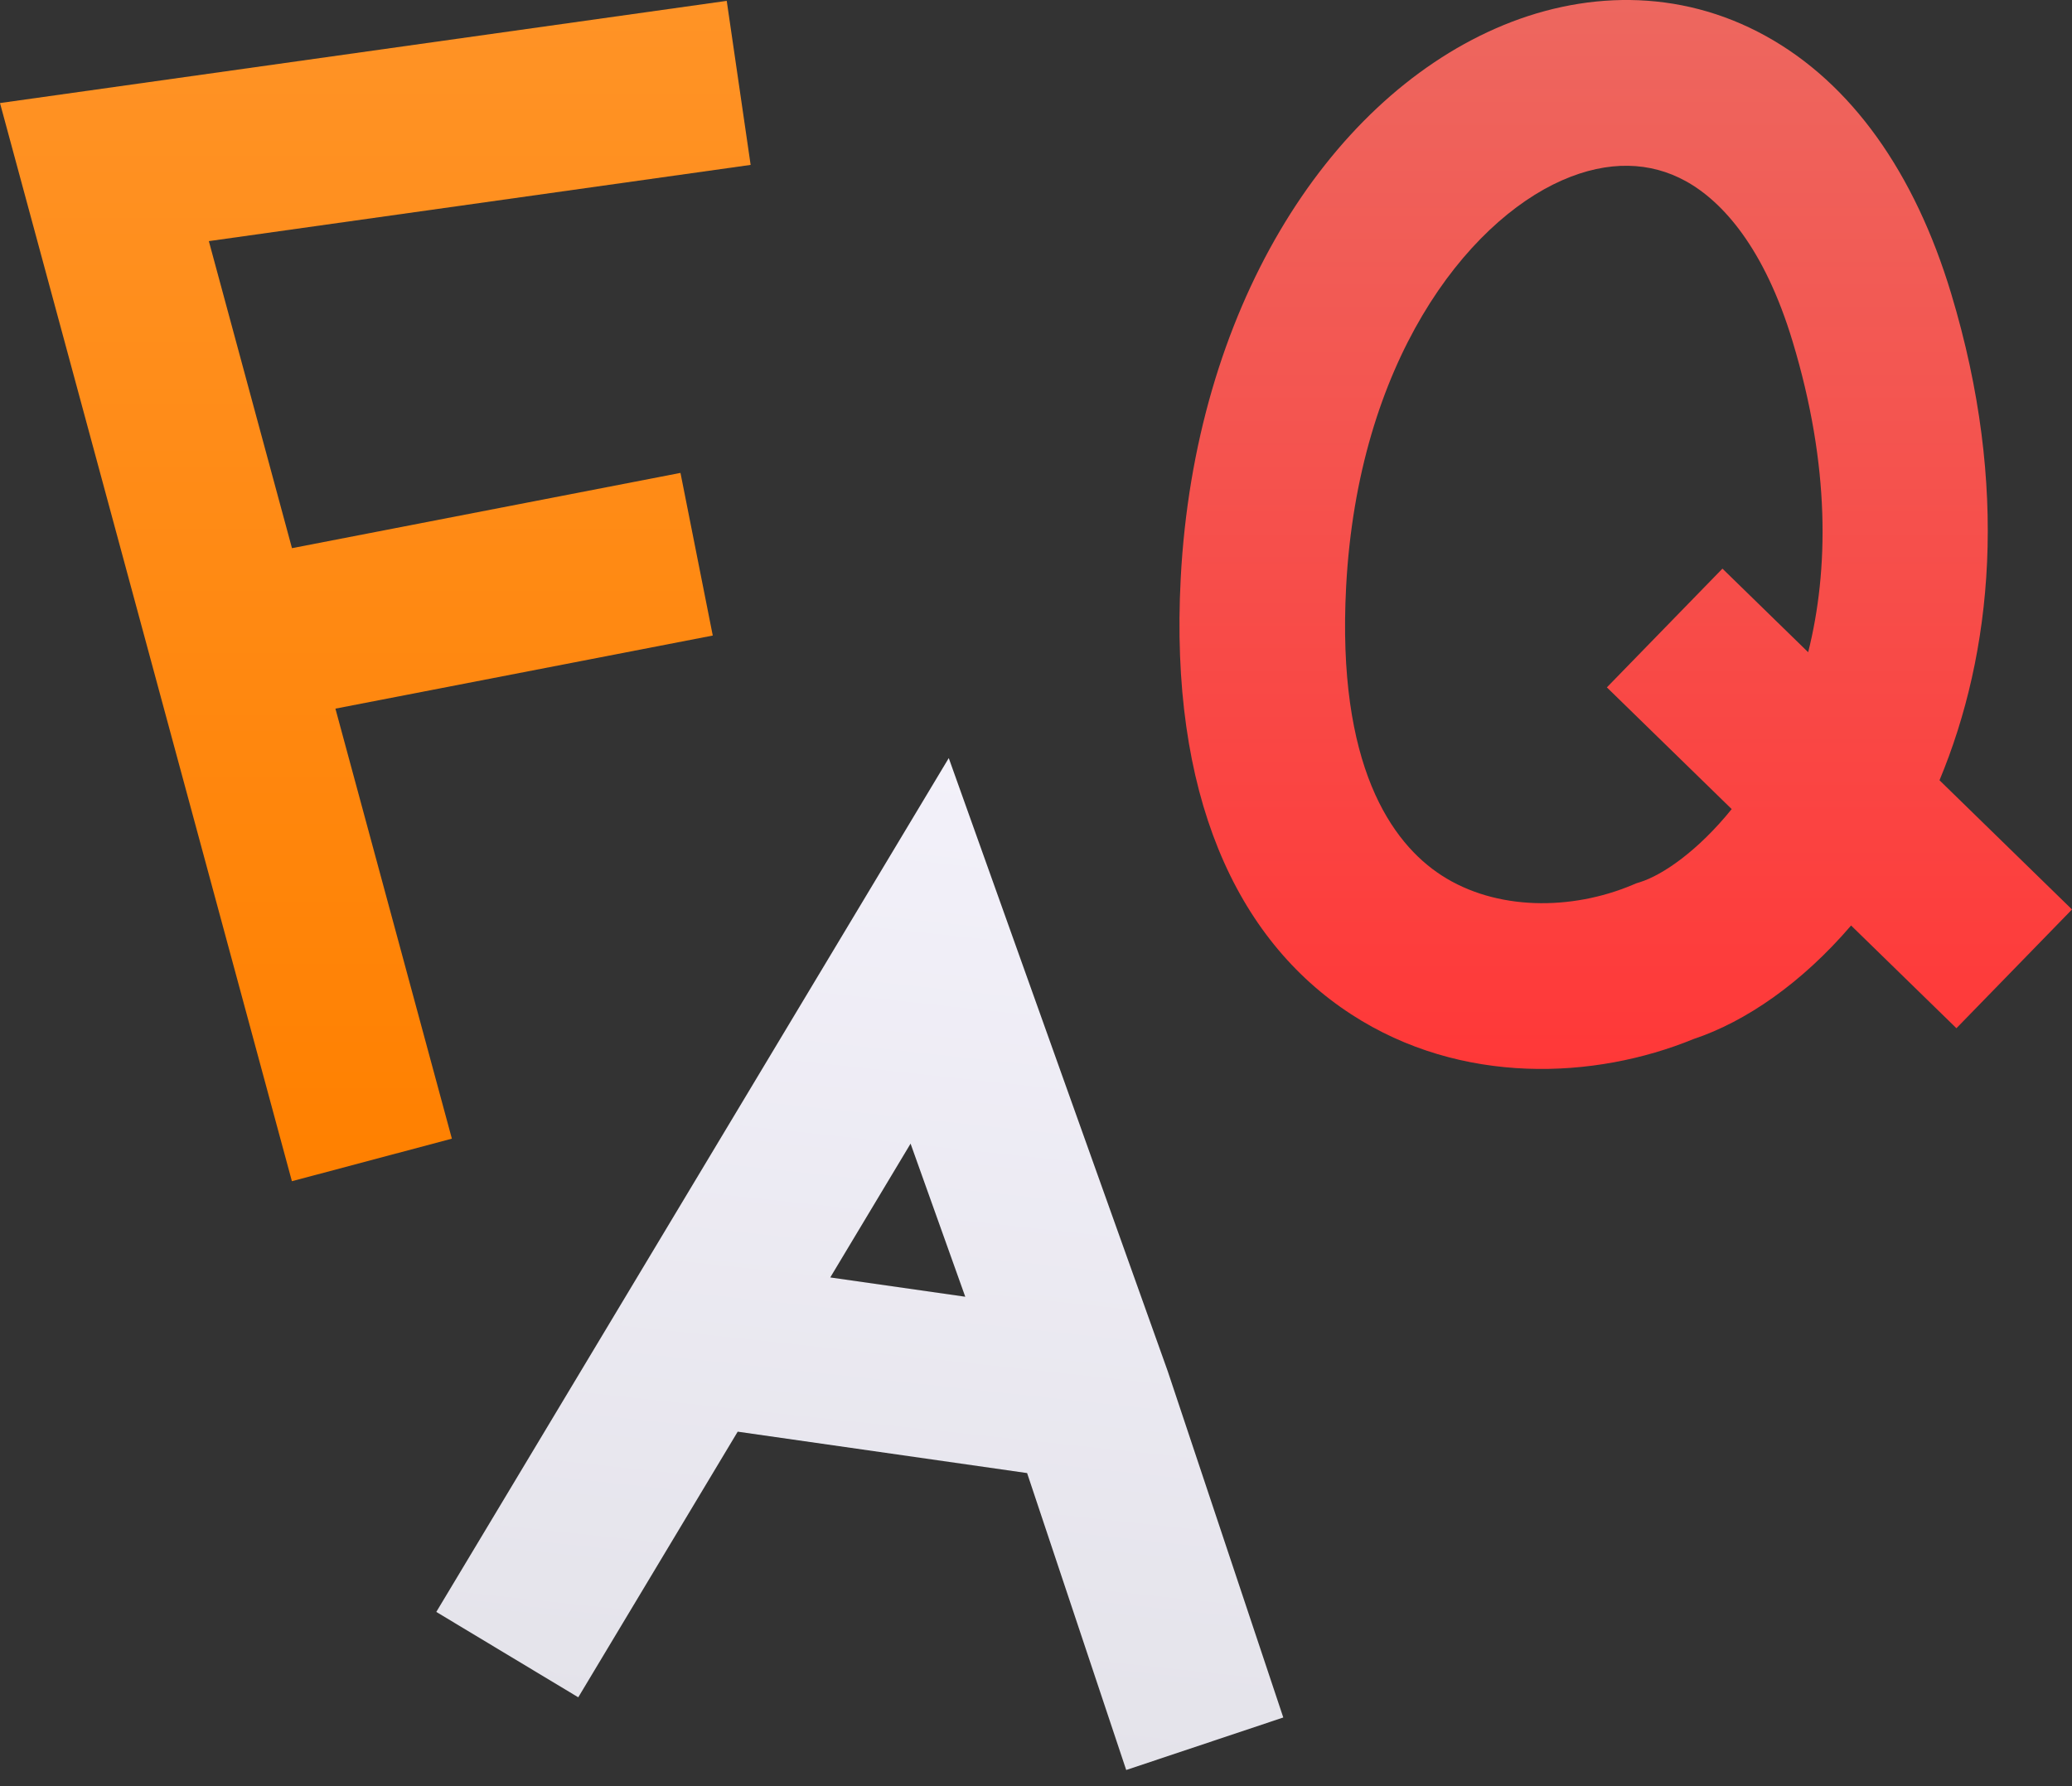 <svg width="58" height="50" viewBox="0 0 58 50" fill="none" xmlns="http://www.w3.org/2000/svg">
<rect x="0" y="0" width="58" height="50" fill="#333333" stroke="none"/>
<path fill-rule="evenodd" clip-rule="evenodd" d="M21.012 4.616L20.343 0.024L0 2.885L8.171 33.066L12.649 31.875L9.389 19.837L19.952 17.791L19.048 13.238L8.173 15.345L5.846 6.75L21.012 4.616Z" fill="url(#paint0_linear_287_21934)"/>
<path fill-rule="evenodd" clip-rule="evenodd" d="M26.558 21.221L32.687 38.383L35.922 48.078L31.525 49.548L28.751 41.236L20.65 40.077L16.187 47.513L12.213 45.123L26.558 21.221ZM23.241 35.76L27.02 36.3L25.489 32.014L23.241 35.76Z" fill="url(#paint1_linear_287_21934)"/>
<path fill-rule="evenodd" clip-rule="evenodd" d="M43.727 5.047C41.035 6.232 38.011 10.144 37.681 16.43C37.417 21.433 38.955 23.598 40.35 24.503C41.876 25.494 43.986 25.493 45.698 24.771L45.8 24.728L45.905 24.695C46.548 24.494 47.537 23.81 48.474 22.649L44.98 19.242L48.215 15.918L50.615 18.258C51.19 15.961 51.236 13.059 50.179 9.558C49.389 6.939 48.215 5.637 47.189 5.071C46.202 4.526 45.023 4.477 43.727 5.047ZM54.291 21.842C55.769 18.295 56.256 13.646 54.617 8.216C53.594 4.827 51.823 2.33 49.428 1.008C46.996 -0.336 44.279 -0.265 41.861 0.799C37.125 2.883 33.445 8.69 33.051 16.186C32.734 22.208 34.578 26.287 37.827 28.396C40.908 30.398 44.652 30.215 47.401 29.088C48.872 28.599 50.444 27.51 51.816 25.908L54.765 28.783L58 25.459L54.291 21.842Z" fill="url(#paint2_linear_287_21934)"/>
<defs>
<linearGradient id="paint0_linear_287_21934" x1="10.506" y1="0.024" x2="10.506" y2="33.066" gradientUnits="userSpaceOnUse">
<stop stop-color="#FF9326"/>
<stop offset="1" stop-color="#FF8000"/>
</linearGradient>
<linearGradient id="paint1_linear_287_21934" x1="26.798" y1="21.247" x2="23.834" y2="48.718" gradientUnits="userSpaceOnUse">
<stop stop-color="#F3F1FA"/>
<stop offset="1" stop-color="#E4E3EA"/>
</linearGradient>
<linearGradient id="paint2_linear_287_21934" x1="45.508" y1="0" x2="45.508" y2="29.923" gradientUnits="userSpaceOnUse">
<stop stop-color="#ED675F"/>
<stop offset="1" stop-color="#FF3838"/>
</linearGradient>
</defs>
</svg>
